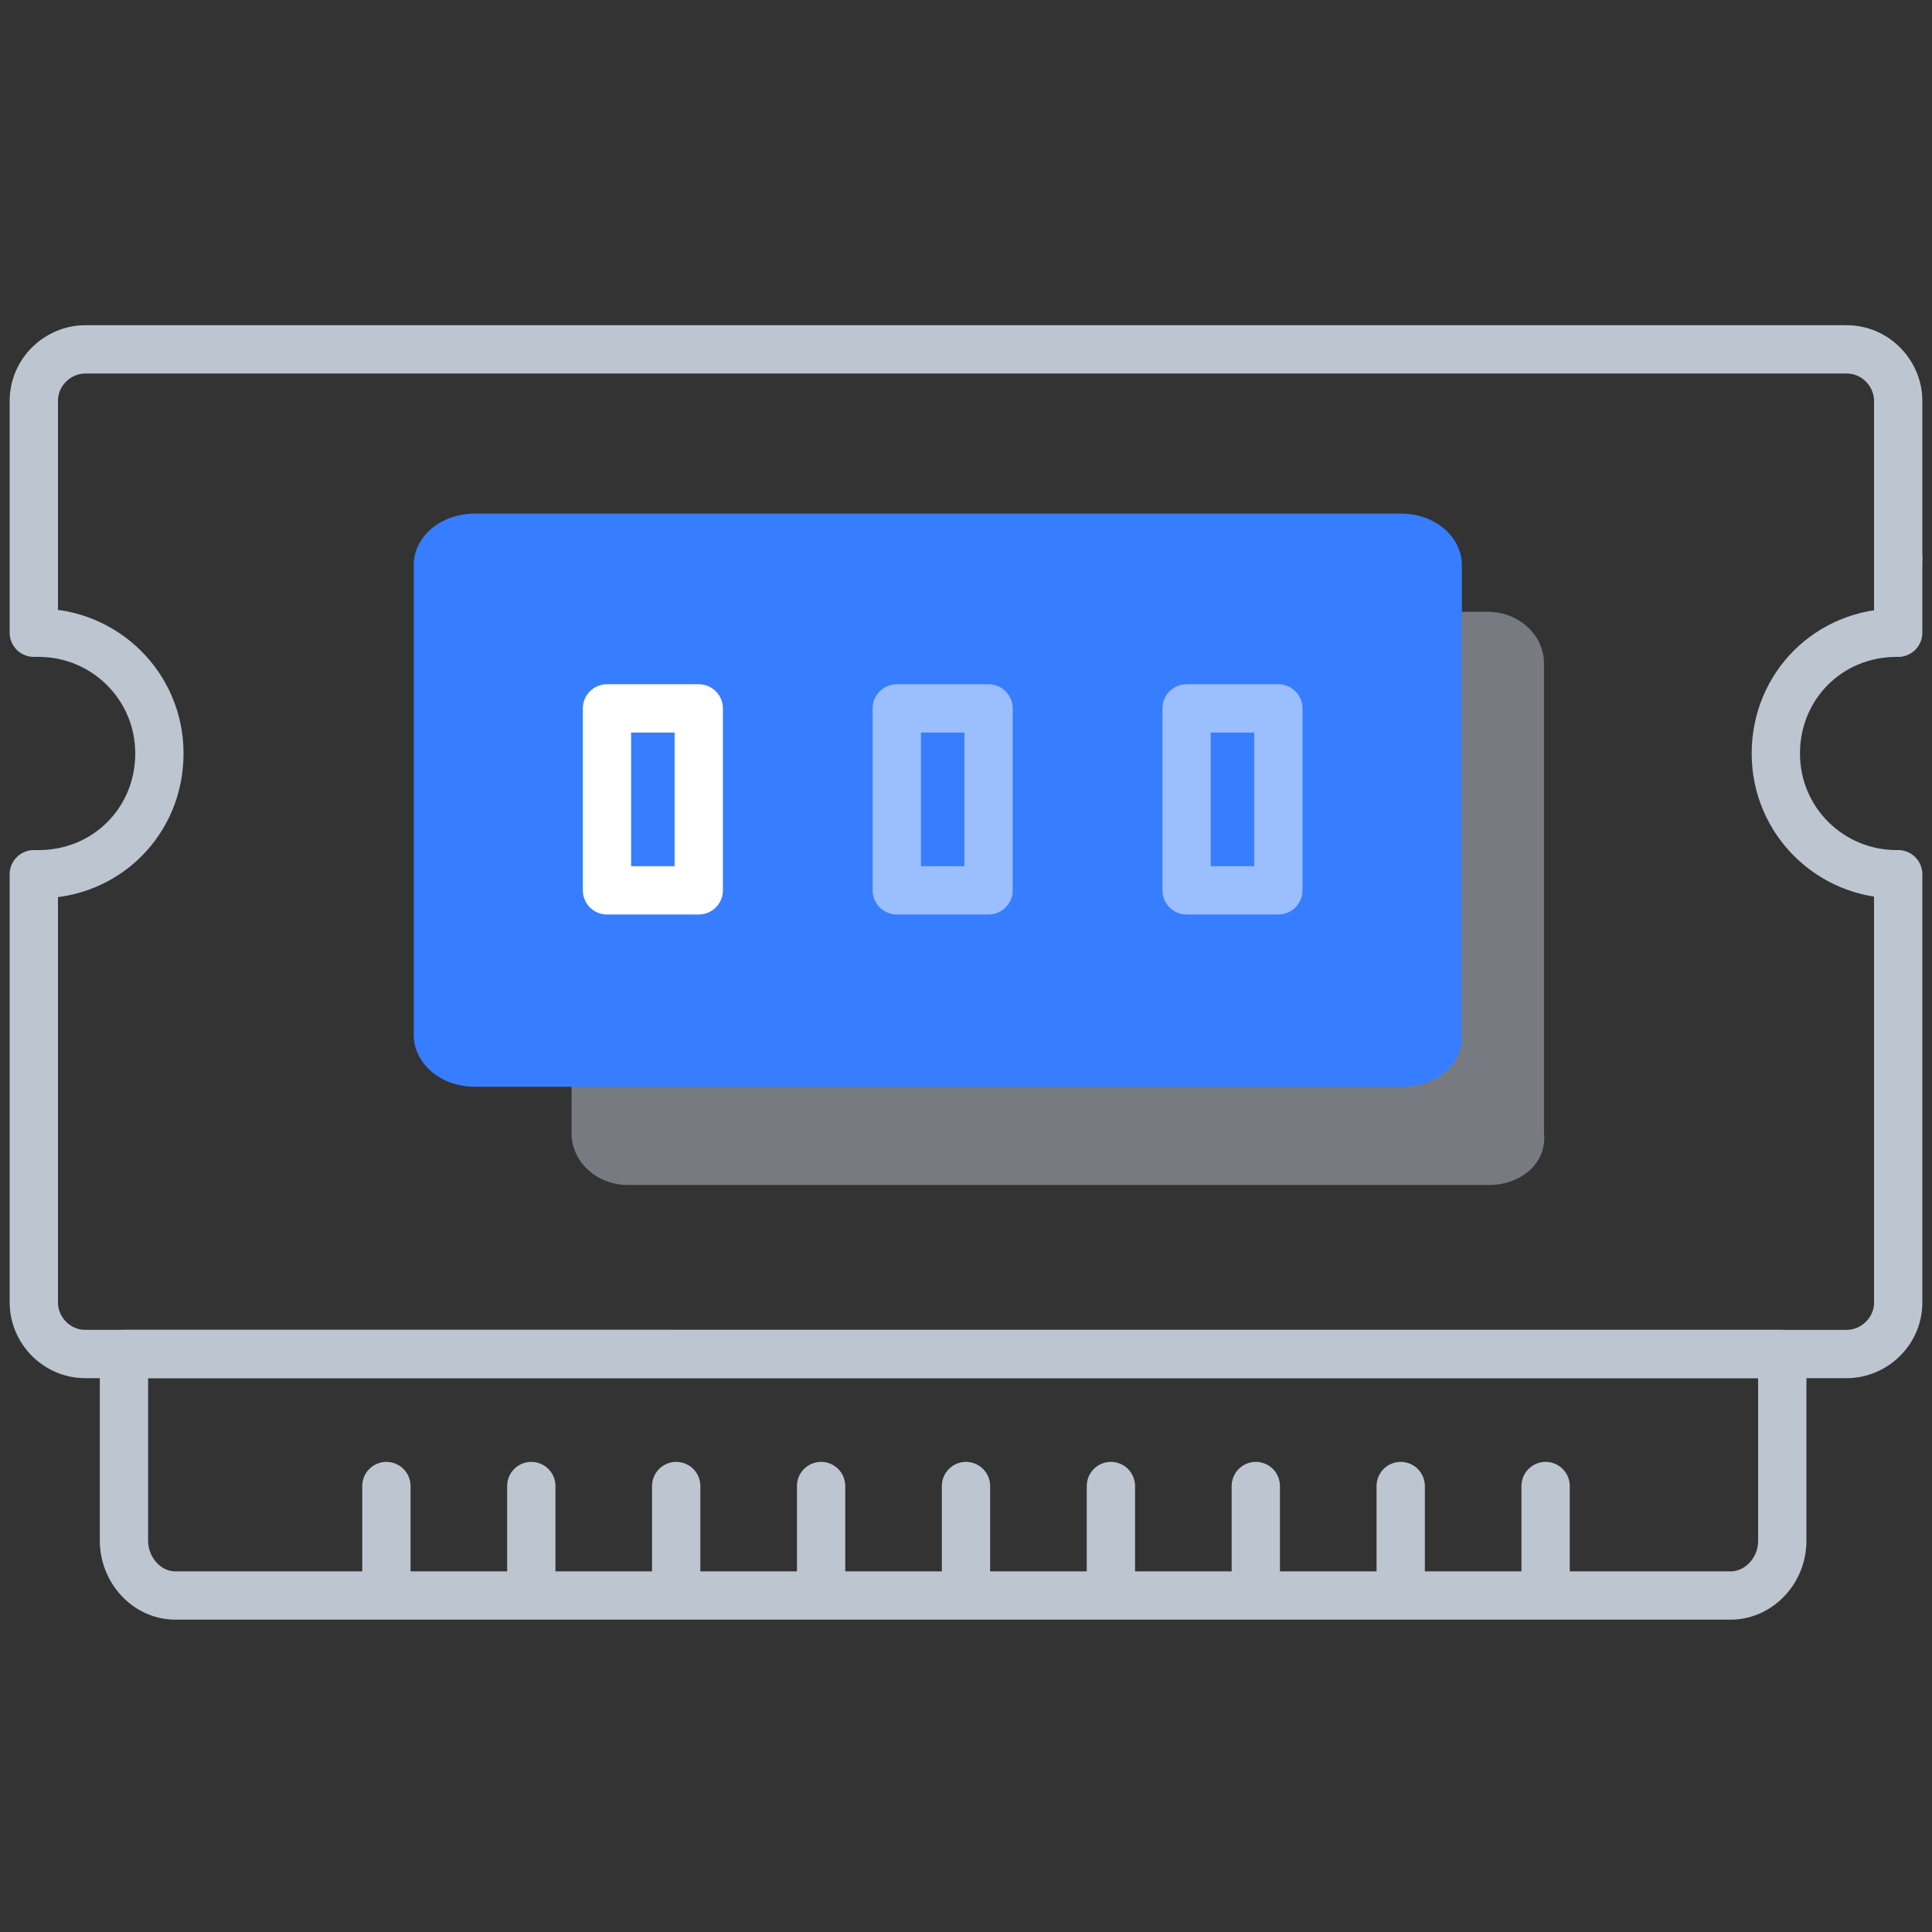 <?xml version="1.0" encoding="utf-8"?>
<!-- Generator: Adobe Illustrator 23.0.0, SVG Export Plug-In . SVG Version: 6.00 Build 0)  -->
<svg xmlns="http://www.w3.org/2000/svg" xmlns:xlink="http://www.w3.org/1999/xlink" x="0px" y="0px"
	 viewBox="0 0 120 120" style="enable-background:new 0 0 120 120;" xml:space="preserve">
<rect x="0" y="0" width="120" height="120" fill="#333333" stroke="none"/>
<style type="text/css">
	.icon-33-0{fill:none;stroke:#BDC5D1;}
	.icon-33-1{fill:#BDC5D1;}
	.icon-33-2{fill:#377DFF;}
	.icon-33-3{fill:none;stroke:#FFFFFF;}
</style>
<path class="icon-33-0 fill-none stroke-gray-400" stroke-width="3" stroke-linecap="round" stroke-linejoin="round" stroke-miterlimit="10" d="M2.1,39.3V24.9c0-1.8,1.5-3.2,3.2-3.2h109.4c1.8,0,3.2,1.5,3.2,3.2v9.8"/>
<path class="icon-33-0 fill-none stroke-gray-400" stroke-width="3" stroke-linecap="round" stroke-linejoin="round" stroke-miterlimit="10" d="M117.9,54.3v26.6c0,1.8-1.5,3.2-3.2,3.2H5.3c-1.8,0-3.2-1.5-3.2-3.2V54.3"/>
<line class="icon-33-0 fill-none stroke-gray-400" stroke-width="3" stroke-linecap="round" stroke-linejoin="round" stroke-miterlimit="10" x1="117.9" y1="34.7" x2="117.9" y2="39.3"/>
<line class="icon-33-0 fill-none stroke-gray-400" stroke-width="3" stroke-linecap="round" stroke-linejoin="round" stroke-miterlimit="10" x1="24" y1="98.3" x2="24" y2="92.3"/>
<line class="icon-33-0 fill-none stroke-gray-400" stroke-width="3" stroke-linecap="round" stroke-linejoin="round" stroke-miterlimit="10" x1="33" y1="98.3" x2="33" y2="92.3"/>
<line class="icon-33-0 fill-none stroke-gray-400" stroke-width="3" stroke-linecap="round" stroke-linejoin="round" stroke-miterlimit="10" x1="42" y1="98.3" x2="42" y2="92.3"/>
<line class="icon-33-0 fill-none stroke-gray-400" stroke-width="3" stroke-linecap="round" stroke-linejoin="round" stroke-miterlimit="10" x1="51" y1="98.3" x2="51" y2="92.3"/>
<line class="icon-33-0 fill-none stroke-gray-400" stroke-width="3" stroke-linecap="round" stroke-linejoin="round" stroke-miterlimit="10" x1="60" y1="98.3" x2="60" y2="92.3"/>
<line class="icon-33-0 fill-none stroke-gray-400" stroke-width="3" stroke-linecap="round" stroke-linejoin="round" stroke-miterlimit="10" x1="69" y1="98.3" x2="69" y2="92.3"/>
<line class="icon-33-0 fill-none stroke-gray-400" stroke-width="3" stroke-linecap="round" stroke-linejoin="round" stroke-miterlimit="10" x1="78" y1="98.3" x2="78" y2="92.3"/>
<line class="icon-33-0 fill-none stroke-gray-400" stroke-width="3" stroke-linecap="round" stroke-linejoin="round" stroke-miterlimit="10" x1="87" y1="98.3" x2="87" y2="92.3"/>
<line class="icon-33-0 fill-none stroke-gray-400" stroke-width="3" stroke-linecap="round" stroke-linejoin="round" stroke-miterlimit="10" x1="96" y1="98.3" x2="96" y2="92.3"/>
<path class="icon-33-0 fill-none stroke-gray-400" stroke-width="3" stroke-linecap="round" stroke-linejoin="round" stroke-miterlimit="10" d="M107.5,99.1H10.9c-1.8,0-3.2-1.6-3.2-3.4V84.1h103v11.6C110.7,97.6,109.2,99.1,107.5,99.1z"/>
<path class="icon-33-0 fill-none stroke-gray-400" stroke-width="3" stroke-linecap="round" stroke-linejoin="round" stroke-miterlimit="10" d="M117.8,54.3c-4.1,0-7.5-3.3-7.5-7.5s3.3-7.5,7.5-7.5"/>
<path class="icon-33-0 fill-none stroke-gray-400" stroke-width="3" stroke-linecap="round" stroke-linejoin="round" stroke-miterlimit="10" d="M2.4,39.3c4.1,0,7.5,3.3,7.5,7.5s-3.3,7.5-7.5,7.5"/>
<path class="icon-33-1 fill-gray-400" opacity=".5" d="M92.5,73.6H39c-2,0-3.5-1.5-3.5-3.2V41.2c0-1.8,1.7-3.2,3.5-3.2h53.4c2,0,3.5,1.5,3.5,3.2v29.2
	C96.1,72.2,94.5,73.6,92.5,73.6z"/>
<path class="icon-33-2 fill-primary" d="M87.1,67.5H29.5c-2.2,0-3.8-1.5-3.8-3.2V35.1c0-1.8,1.7-3.2,3.8-3.2H87c2.2,0,3.8,1.5,3.8,3.2v29.2
	C90.9,66.1,89.2,67.5,87.1,67.5z"/>
<rect x="37.7" y="44" class="icon-33-3 fill-none stroke-white" stroke-width="3" stroke-linecap="round" stroke-linejoin="round" stroke-miterlimit="10" width="5.7" height="11.3"/>
<rect x="55.7" y="44" class="icon-33-3 fill-none stroke-white" stroke-width="3" stroke-linecap="round" stroke-linejoin="round" stroke-miterlimit="10" opacity=".5" width="5.7" height="11.3"/>
<rect x="73.7" y="44" class="icon-33-3 fill-none stroke-white" stroke-width="3" stroke-linecap="round" stroke-linejoin="round" stroke-miterlimit="10" opacity=".5" width="5.7" height="11.3"/>
</svg>
